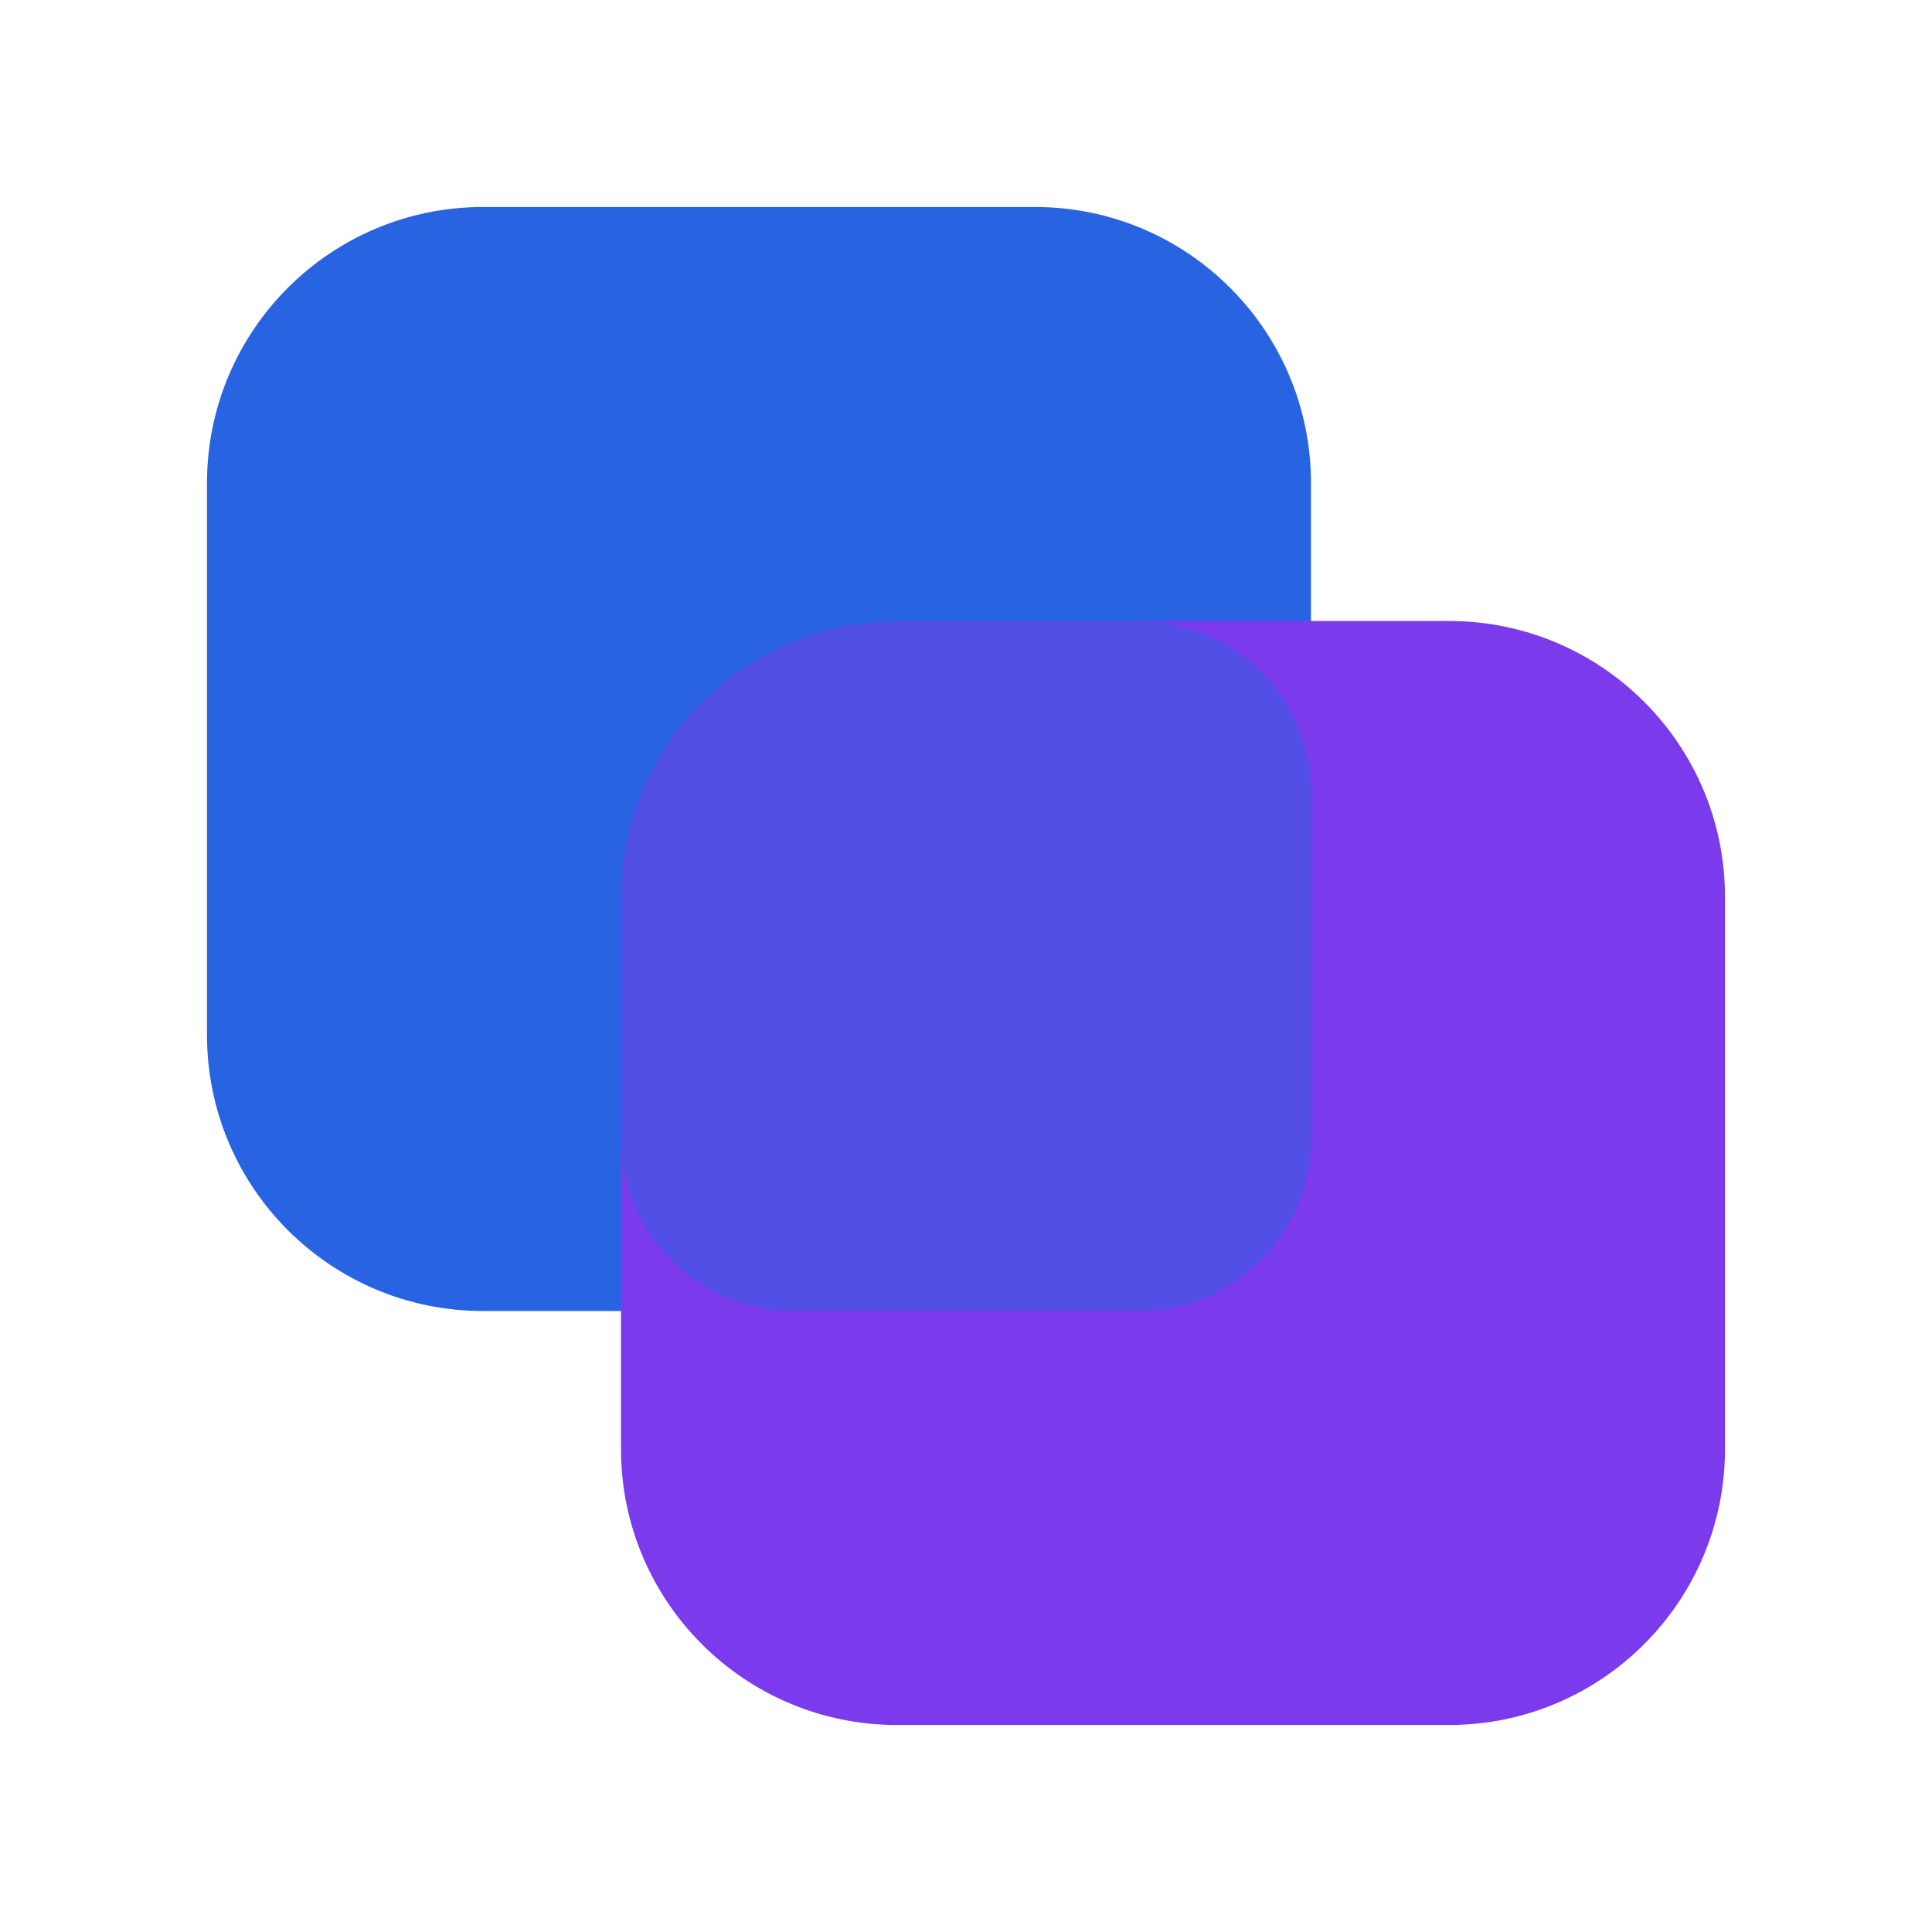 <svg width="64" height="64" viewBox="0 0 64 64" fill="none" xmlns="http://www.w3.org/2000/svg">
<path d="M34.286 6.857H16C10.95 6.857 6.857 10.951 6.857 16V34.286C6.857 39.336 10.95 43.429 16 43.429H34.286C39.335 43.429 43.428 39.336 43.428 34.286V16C43.428 10.951 39.335 6.857 34.286 6.857Z" fill="#2864E1"/>
<path d="M48 20.571H29.714C24.665 20.571 20.571 24.665 20.571 29.714V48C20.571 53.049 24.665 57.143 29.714 57.143H48C53.049 57.143 57.143 53.049 57.143 48V29.714C57.143 24.665 53.049 20.571 48 20.571Z" fill="#7C3AED"/>
<path opacity="0.5" d="M37.714 20.571H26.286C23.13 20.571 20.571 23.13 20.571 26.286V37.714C20.571 40.87 23.13 43.428 26.286 43.428H37.714C40.87 43.428 43.429 40.87 43.429 37.714V26.286C43.429 23.13 40.87 20.571 37.714 20.571Z" fill="url(#paint0_linear_51_1535)"/>
<defs>
<linearGradient id="paint0_linear_51_1535" x1="20.571" y1="20.571" x2="2306.29" y2="2306.29" gradientUnits="userSpaceOnUse">
<stop stop-color="#2864E1"/>
<stop offset="1" stop-color="#7C3AED"/>
</linearGradient>
</defs>
</svg>
